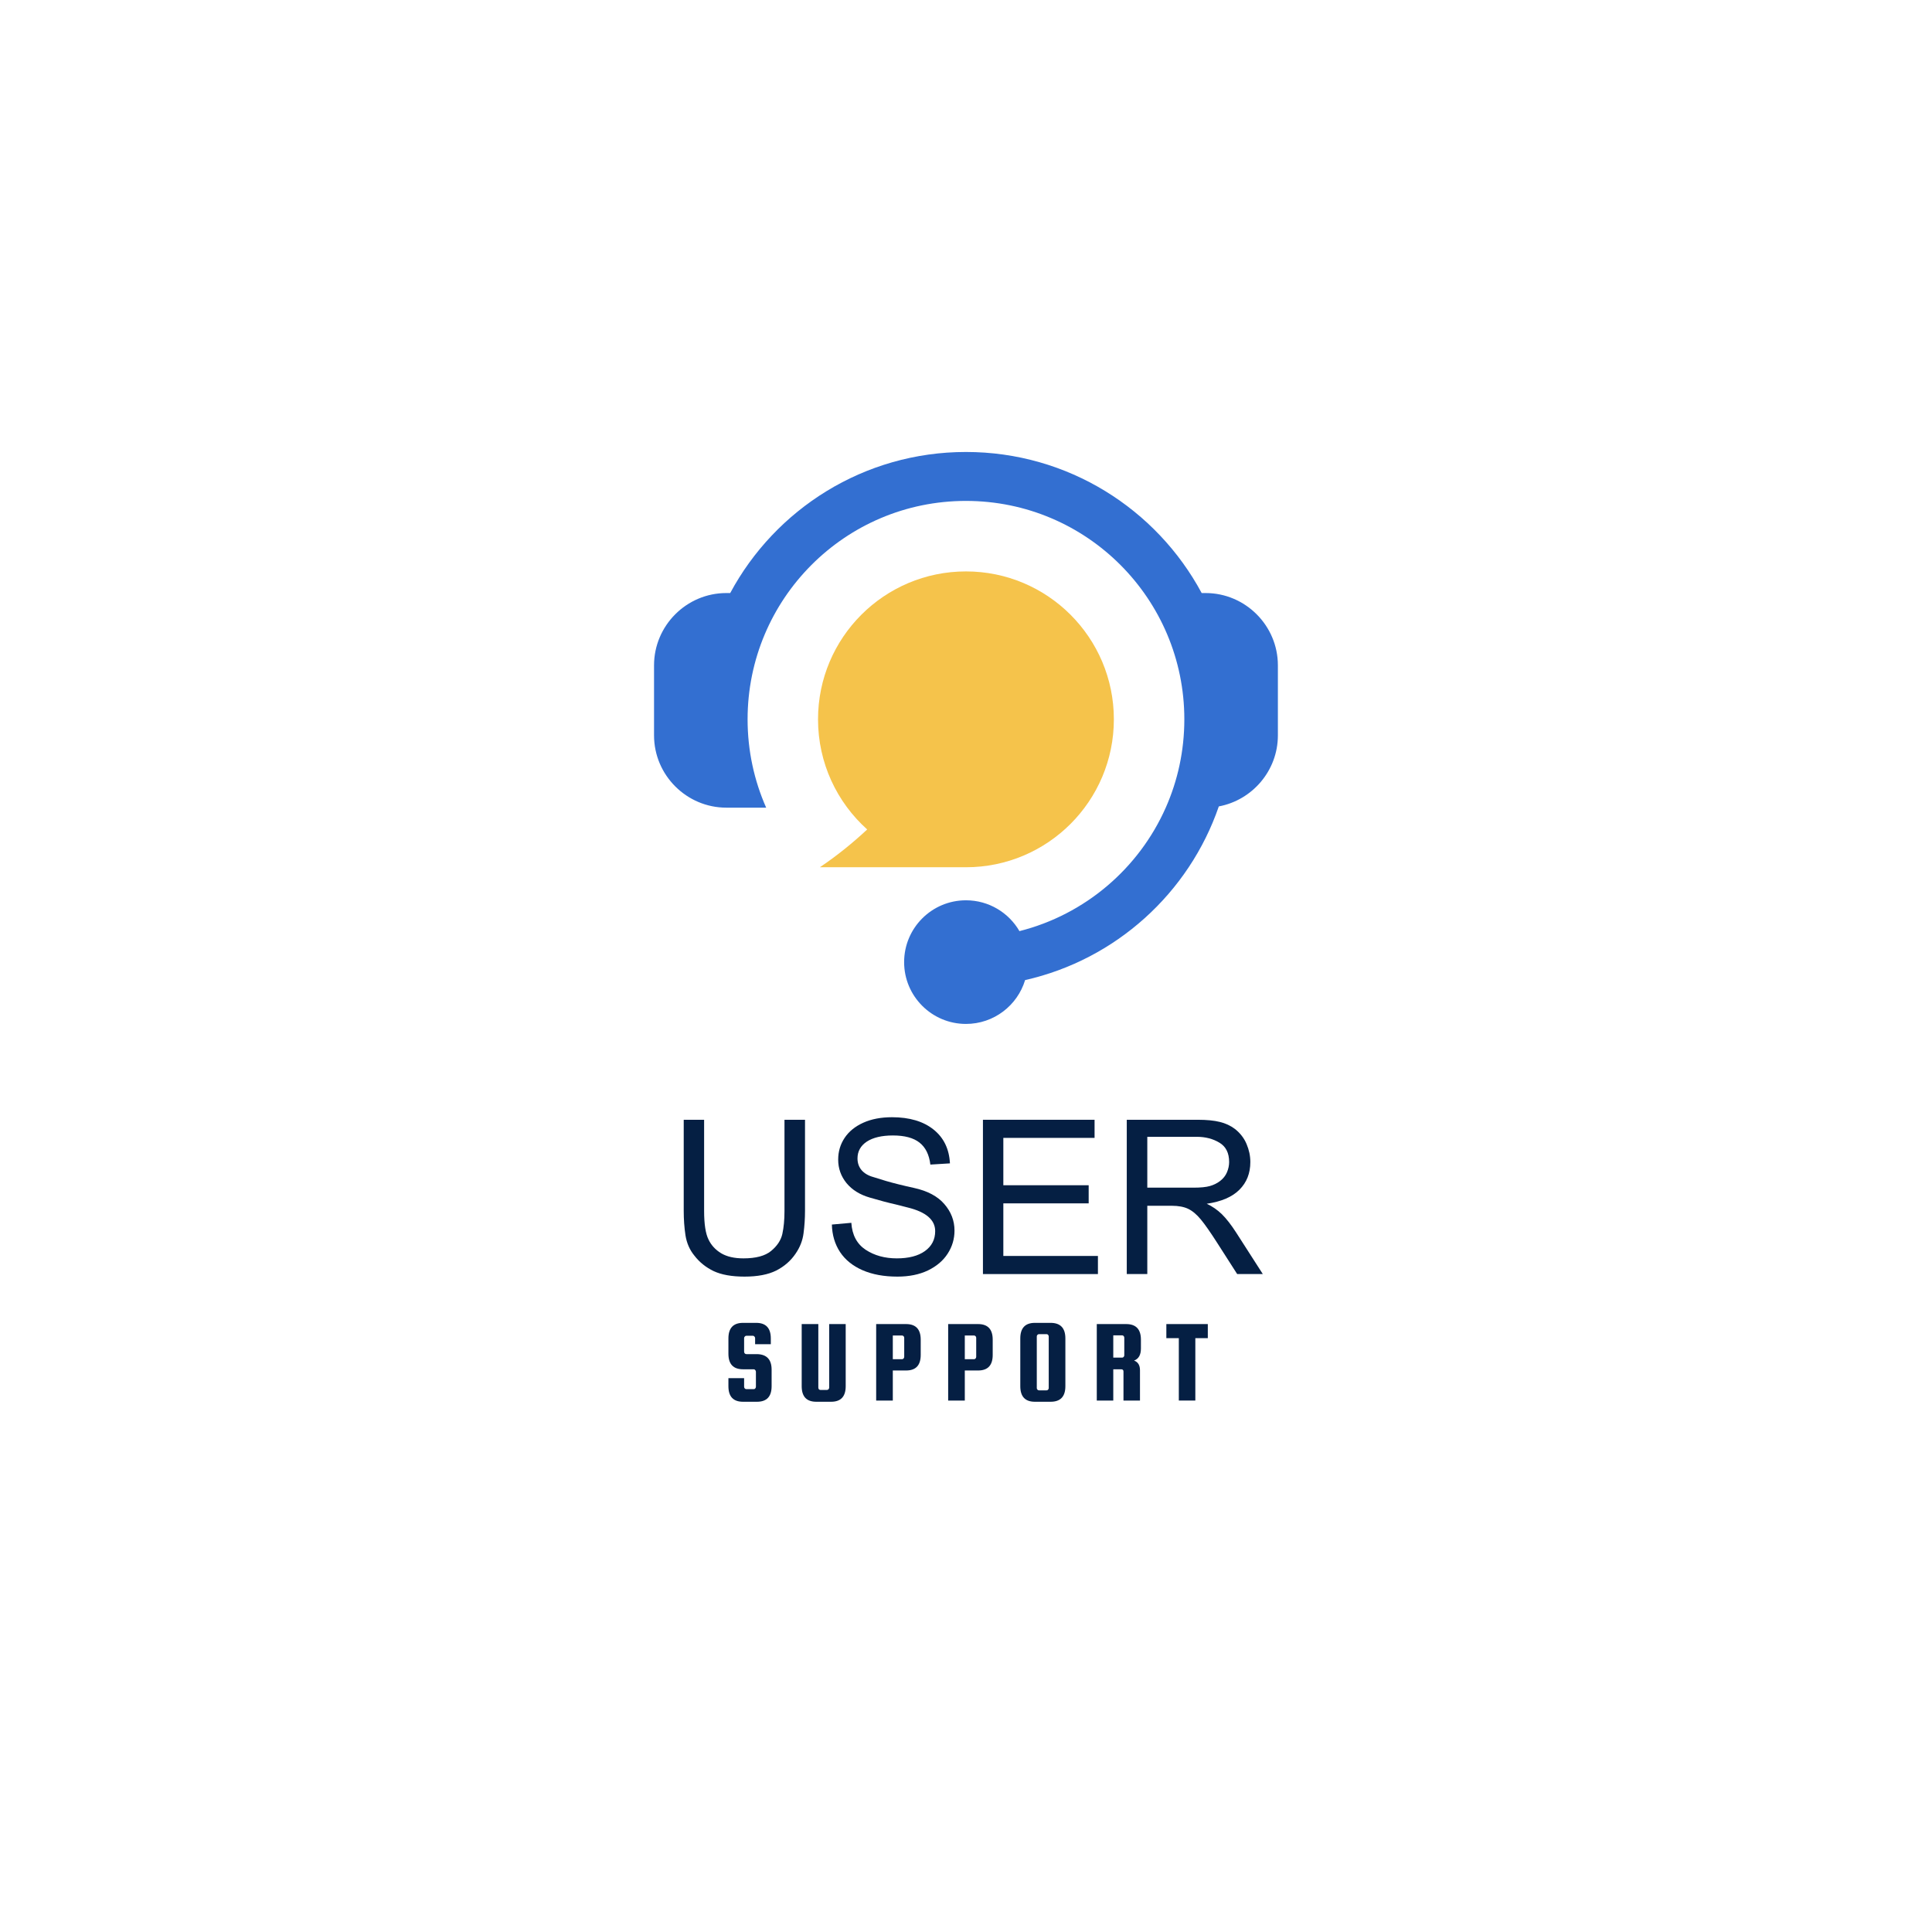 <svg xmlns="http://www.w3.org/2000/svg" xmlns:xlink="http://www.w3.org/1999/xlink" width="300" zoomAndPan="magnify" viewBox="0 0 224.88 225" height="300" preserveAspectRatio="xMidYMid meet" version="1.0"><defs><g/><clipPath id="3844aeb680"><path d="M 76.109 52.586 L 148.82 52.586 L 148.82 119.301 L 76.109 119.301 Z M 76.109 52.586 " clip-rule="nonzero"/></clipPath></defs><path fill="#f5c34b" d="M 112.434 66.547 C 121.945 66.547 129.66 74.258 129.66 83.773 C 129.66 93.285 121.945 101 112.434 101 L 95.422 101 C 97.43 99.645 99.25 98.168 100.934 96.598 L 100.941 96.605 C 97.422 93.453 95.207 88.875 95.207 83.773 C 95.207 74.258 102.922 66.547 112.434 66.547 Z M 112.434 66.547 " fill-opacity="1" fill-rule="evenodd"/><g clip-path="url(#3844aeb680)"><path fill="#336fd1" d="M 84.98 69.066 L 84.523 69.066 C 79.895 69.066 76.109 72.855 76.109 77.484 L 76.109 85.641 C 76.109 90.285 79.914 94.059 84.523 94.059 L 89.168 94.059 C 87.777 90.914 87.004 87.43 87.004 83.77 C 87.004 69.77 98.34 58.336 112.434 58.336 C 126.527 58.336 137.867 69.77 137.867 83.77 C 137.867 87.43 137.098 90.91 135.703 94.059 C 132.57 101.137 126.305 106.512 118.664 108.438 C 117.418 106.289 115.094 104.848 112.434 104.848 C 108.461 104.848 105.234 108.07 105.234 112.051 C 105.234 116.023 108.461 119.246 112.434 119.246 C 115.684 119.246 118.426 117.098 119.324 114.141 C 129.883 111.758 138.406 104.016 141.883 93.914 C 145.781 93.188 148.762 89.746 148.762 85.641 L 148.762 77.484 C 148.762 72.855 144.973 69.066 140.344 69.066 L 139.887 69.066 C 134.637 59.289 124.312 52.637 112.434 52.637 C 100.555 52.637 90.23 59.289 84.98 69.066 Z M 84.98 69.066 " fill-opacity="1" fill-rule="evenodd"/></g><g fill="#051f43" fill-opacity="1"><g transform="translate(77.582, 148.377)"><g><path d="M 4.359 -7.359 C 4.359 -5.816 4.531 -4.703 4.875 -4.016 C 5.188 -3.359 5.676 -2.828 6.344 -2.422 C 7.02 -2.023 7.883 -1.828 8.938 -1.828 C 10.383 -1.828 11.457 -2.113 12.156 -2.688 C 12.863 -3.27 13.301 -3.93 13.469 -4.672 C 13.633 -5.422 13.719 -6.305 13.719 -7.328 L 13.719 -17.969 L 16.109 -17.969 L 16.109 -7.375 C 16.109 -6.469 16.051 -5.594 15.938 -4.75 C 15.832 -3.906 15.52 -3.109 15 -2.359 C 14.438 -1.535 13.688 -0.883 12.75 -0.406 C 11.812 0.062 10.582 0.297 9.062 0.297 C 7.582 0.297 6.383 0.082 5.469 -0.344 C 4.562 -0.781 3.812 -1.383 3.219 -2.156 C 2.676 -2.82 2.332 -3.609 2.188 -4.516 C 2.051 -5.422 1.984 -6.367 1.984 -7.359 L 1.984 -17.969 L 4.359 -17.969 Z M 4.359 -7.359 "/></g></g></g><g fill="#051f43" fill-opacity="1"><g transform="translate(95.695, 148.377)"><g><path d="M 8.125 -18.266 C 10.164 -18.266 11.781 -17.785 12.969 -16.828 C 14.156 -15.879 14.789 -14.566 14.875 -12.891 L 12.594 -12.75 C 12.457 -13.906 12.035 -14.758 11.328 -15.312 C 10.629 -15.863 9.598 -16.141 8.234 -16.141 C 6.93 -16.141 5.914 -15.898 5.188 -15.422 C 4.469 -14.941 4.109 -14.289 4.109 -13.469 C 4.109 -12.938 4.266 -12.484 4.578 -12.109 C 4.898 -11.734 5.359 -11.461 5.953 -11.297 C 6.078 -11.254 6.566 -11.102 7.422 -10.844 C 8.273 -10.594 9.363 -10.32 10.688 -10.031 C 12.258 -9.688 13.438 -9.062 14.219 -8.156 C 15.008 -7.25 15.406 -6.219 15.406 -5.062 C 15.406 -4.094 15.141 -3.195 14.609 -2.375 C 14.086 -1.562 13.32 -0.91 12.312 -0.422 C 11.312 0.055 10.125 0.297 8.75 0.297 C 7.188 0.297 5.832 0.047 4.688 -0.453 C 3.551 -0.953 2.68 -1.656 2.078 -2.562 C 1.473 -3.477 1.156 -4.547 1.125 -5.766 L 3.391 -5.969 C 3.484 -4.551 4.039 -3.504 5.062 -2.828 C 6.082 -2.16 7.289 -1.828 8.688 -1.828 C 10.07 -1.828 11.16 -2.109 11.953 -2.672 C 12.754 -3.242 13.156 -4.02 13.156 -5 C 13.156 -6.312 12.094 -7.227 9.969 -7.75 L 8.562 -8.109 C 7.688 -8.305 6.68 -8.57 5.547 -8.906 C 4.391 -9.238 3.484 -9.801 2.828 -10.594 C 2.18 -11.395 1.859 -12.305 1.859 -13.328 C 1.859 -14.266 2.109 -15.109 2.609 -15.859 C 3.109 -16.609 3.832 -17.195 4.781 -17.625 C 5.727 -18.051 6.844 -18.266 8.125 -18.266 Z M 8.125 -18.266 "/></g></g></g><g fill="#051f43" fill-opacity="1"><g transform="translate(112.429, 148.377)"><g><path d="M 14.984 -15.859 L 4.359 -15.859 L 4.359 -10.344 L 14.297 -10.344 L 14.297 -8.234 L 4.359 -8.234 L 4.359 -2.109 L 15.375 -2.109 L 15.375 0 L 1.984 0 L 1.984 -17.969 L 14.984 -17.969 Z M 14.984 -15.859 "/></g></g></g><g fill="#051f43" fill-opacity="1"><g transform="translate(129.163, 148.377)"><g><path d="M 14.609 -16.891 C 15.223 -16.398 15.672 -15.816 15.953 -15.141 C 16.242 -14.461 16.391 -13.766 16.391 -13.047 C 16.391 -11.742 15.969 -10.672 15.125 -9.828 C 14.289 -8.984 13.02 -8.438 11.312 -8.188 C 11.969 -7.883 12.555 -7.477 13.078 -6.969 C 13.598 -6.457 14.148 -5.75 14.734 -4.844 L 17.844 0 L 14.859 0 L 12.547 -3.609 C 11.742 -4.867 11.102 -5.785 10.625 -6.359 C 10.145 -6.941 9.656 -7.352 9.156 -7.594 C 8.656 -7.832 8.02 -7.953 7.25 -7.953 L 4.391 -7.953 L 4.391 0 L 2 0 L 2 -17.969 L 10.266 -17.969 C 11.316 -17.969 12.172 -17.883 12.828 -17.719 C 13.492 -17.562 14.086 -17.285 14.609 -16.891 Z M 12.875 -10.844 C 13.238 -11.125 13.504 -11.461 13.672 -11.859 C 13.836 -12.254 13.922 -12.648 13.922 -13.047 C 13.922 -14.098 13.547 -14.848 12.797 -15.297 C 12.047 -15.754 11.164 -15.984 10.156 -15.984 L 4.391 -15.984 L 4.391 -10.062 L 9.766 -10.062 C 10.598 -10.062 11.234 -10.125 11.672 -10.25 C 12.117 -10.375 12.52 -10.57 12.875 -10.844 Z M 12.875 -10.844 "/></g></g></g><g fill="#051f43" fill-opacity="1"><g transform="translate(84.083, 163.107)"><g><path d="M 5.625 -6.562 L 3.797 -6.562 L 3.797 -7.266 C 3.797 -7.336 3.77 -7.398 3.719 -7.453 C 3.664 -7.516 3.602 -7.547 3.531 -7.547 L 2.781 -7.547 C 2.707 -7.547 2.645 -7.516 2.594 -7.453 C 2.539 -7.398 2.516 -7.336 2.516 -7.266 L 2.516 -5.688 C 2.516 -5.613 2.539 -5.547 2.594 -5.484 C 2.645 -5.43 2.707 -5.406 2.781 -5.406 L 4.016 -5.406 C 5.148 -5.383 5.719 -4.781 5.719 -3.594 L 5.719 -1.672 C 5.719 -0.461 5.148 0.141 4.016 0.141 L 2.391 0.141 C 1.254 0.141 0.688 -0.461 0.688 -1.672 L 0.688 -2.609 L 2.516 -2.609 L 2.516 -1.609 C 2.516 -1.535 2.539 -1.469 2.594 -1.406 C 2.645 -1.352 2.707 -1.328 2.781 -1.328 L 3.641 -1.328 C 3.711 -1.328 3.77 -1.352 3.812 -1.406 C 3.863 -1.469 3.891 -1.535 3.891 -1.609 L 3.891 -3.359 C 3.891 -3.43 3.863 -3.492 3.812 -3.547 C 3.77 -3.609 3.711 -3.641 3.641 -3.641 L 2.391 -3.641 C 1.254 -3.641 0.688 -4.242 0.688 -5.453 L 0.688 -7.234 C 0.688 -8.441 1.254 -9.047 2.391 -9.047 L 3.922 -9.047 C 5.055 -9.047 5.625 -8.441 5.625 -7.234 Z M 5.625 -6.562 "/></g></g></g><g fill="#051f43" fill-opacity="1"><g transform="translate(92.633, 163.107)"><g><path d="M 3.875 -8.906 L 5.797 -8.906 L 5.797 -1.672 C 5.797 -0.461 5.227 0.141 4.094 0.141 L 2.375 0.141 C 1.238 0.141 0.672 -0.461 0.672 -1.672 L 0.672 -8.906 L 2.609 -8.906 L 2.609 -1.516 C 2.609 -1.441 2.629 -1.375 2.672 -1.312 C 2.723 -1.258 2.785 -1.234 2.859 -1.234 L 3.609 -1.234 C 3.68 -1.234 3.742 -1.258 3.797 -1.312 C 3.848 -1.375 3.875 -1.441 3.875 -1.516 Z M 3.875 -8.906 "/></g></g></g><g fill="#051f43" fill-opacity="1"><g transform="translate(101.307, 163.107)"><g><path d="M 4.156 -8.906 C 5.289 -8.906 5.859 -8.301 5.859 -7.094 L 5.859 -5.312 C 5.859 -4.102 5.289 -3.5 4.156 -3.5 L 2.609 -3.5 L 2.609 0 L 0.672 0 L 0.672 -8.906 Z M 3.938 -5.094 L 3.938 -7.312 C 3.938 -7.383 3.91 -7.445 3.859 -7.5 C 3.805 -7.551 3.742 -7.578 3.672 -7.578 L 2.609 -7.578 L 2.609 -4.812 L 3.672 -4.812 C 3.742 -4.812 3.805 -4.836 3.859 -4.891 C 3.91 -4.953 3.938 -5.02 3.938 -5.094 Z M 3.938 -5.094 "/></g></g></g><g fill="#051f43" fill-opacity="1"><g transform="translate(109.691, 163.107)"><g><path d="M 4.156 -8.906 C 5.289 -8.906 5.859 -8.301 5.859 -7.094 L 5.859 -5.312 C 5.859 -4.102 5.289 -3.5 4.156 -3.5 L 2.609 -3.5 L 2.609 0 L 0.672 0 L 0.672 -8.906 Z M 3.938 -5.094 L 3.938 -7.312 C 3.938 -7.383 3.91 -7.445 3.859 -7.5 C 3.805 -7.551 3.742 -7.578 3.672 -7.578 L 2.609 -7.578 L 2.609 -4.812 L 3.672 -4.812 C 3.742 -4.812 3.805 -4.836 3.859 -4.891 C 3.91 -4.953 3.938 -5.02 3.938 -5.094 Z M 3.938 -5.094 "/></g></g></g><g fill="#051f43" fill-opacity="1"><g transform="translate(118.075, 163.107)"><g><path d="M 5.938 -7.234 L 5.938 -1.672 C 5.938 -0.461 5.363 0.141 4.219 0.141 L 2.391 0.141 C 1.254 0.141 0.688 -0.461 0.688 -1.672 L 0.688 -7.234 C 0.688 -8.441 1.254 -9.047 2.391 -9.047 L 4.219 -9.047 C 5.363 -9.047 5.938 -8.441 5.938 -7.234 Z M 4 -1.453 L 4 -7.469 C 4 -7.539 3.973 -7.602 3.922 -7.656 C 3.879 -7.707 3.82 -7.734 3.75 -7.734 L 2.875 -7.734 C 2.801 -7.734 2.738 -7.707 2.688 -7.656 C 2.633 -7.602 2.609 -7.539 2.609 -7.469 L 2.609 -1.453 C 2.609 -1.379 2.633 -1.316 2.688 -1.266 C 2.738 -1.211 2.801 -1.188 2.875 -1.188 L 3.75 -1.188 C 3.82 -1.188 3.879 -1.211 3.922 -1.266 C 3.973 -1.316 4 -1.379 4 -1.453 Z M 4 -1.453 "/></g></g></g><g fill="#051f43" fill-opacity="1"><g transform="translate(126.983, 163.107)"><g><path d="M 2.609 -3.641 L 2.609 0 L 0.688 0 L 0.688 -8.906 L 4.109 -8.906 C 5.254 -8.906 5.828 -8.301 5.828 -7.094 L 5.828 -6.062 C 5.828 -5.32 5.562 -4.852 5.031 -4.656 C 5.488 -4.488 5.719 -4.113 5.719 -3.531 L 5.719 0 L 3.797 0 L 3.797 -3.375 C 3.797 -3.551 3.707 -3.641 3.531 -3.641 Z M 2.609 -7.594 L 2.609 -5 L 3.641 -5 C 3.711 -5 3.77 -5.023 3.812 -5.078 C 3.863 -5.129 3.891 -5.191 3.891 -5.266 L 3.891 -7.328 C 3.891 -7.398 3.863 -7.461 3.812 -7.516 C 3.77 -7.566 3.711 -7.594 3.641 -7.594 Z M 2.609 -7.594 "/></g></g></g><g fill="#051f43" fill-opacity="1"><g transform="translate(135.601, 163.107)"><g><path d="M 0.172 -7.266 L 0.172 -8.906 L 5 -8.906 L 5 -7.266 L 3.547 -7.266 L 3.547 0 L 1.625 0 L 1.625 -7.266 Z M 0.172 -7.266 "/></g></g></g></svg>